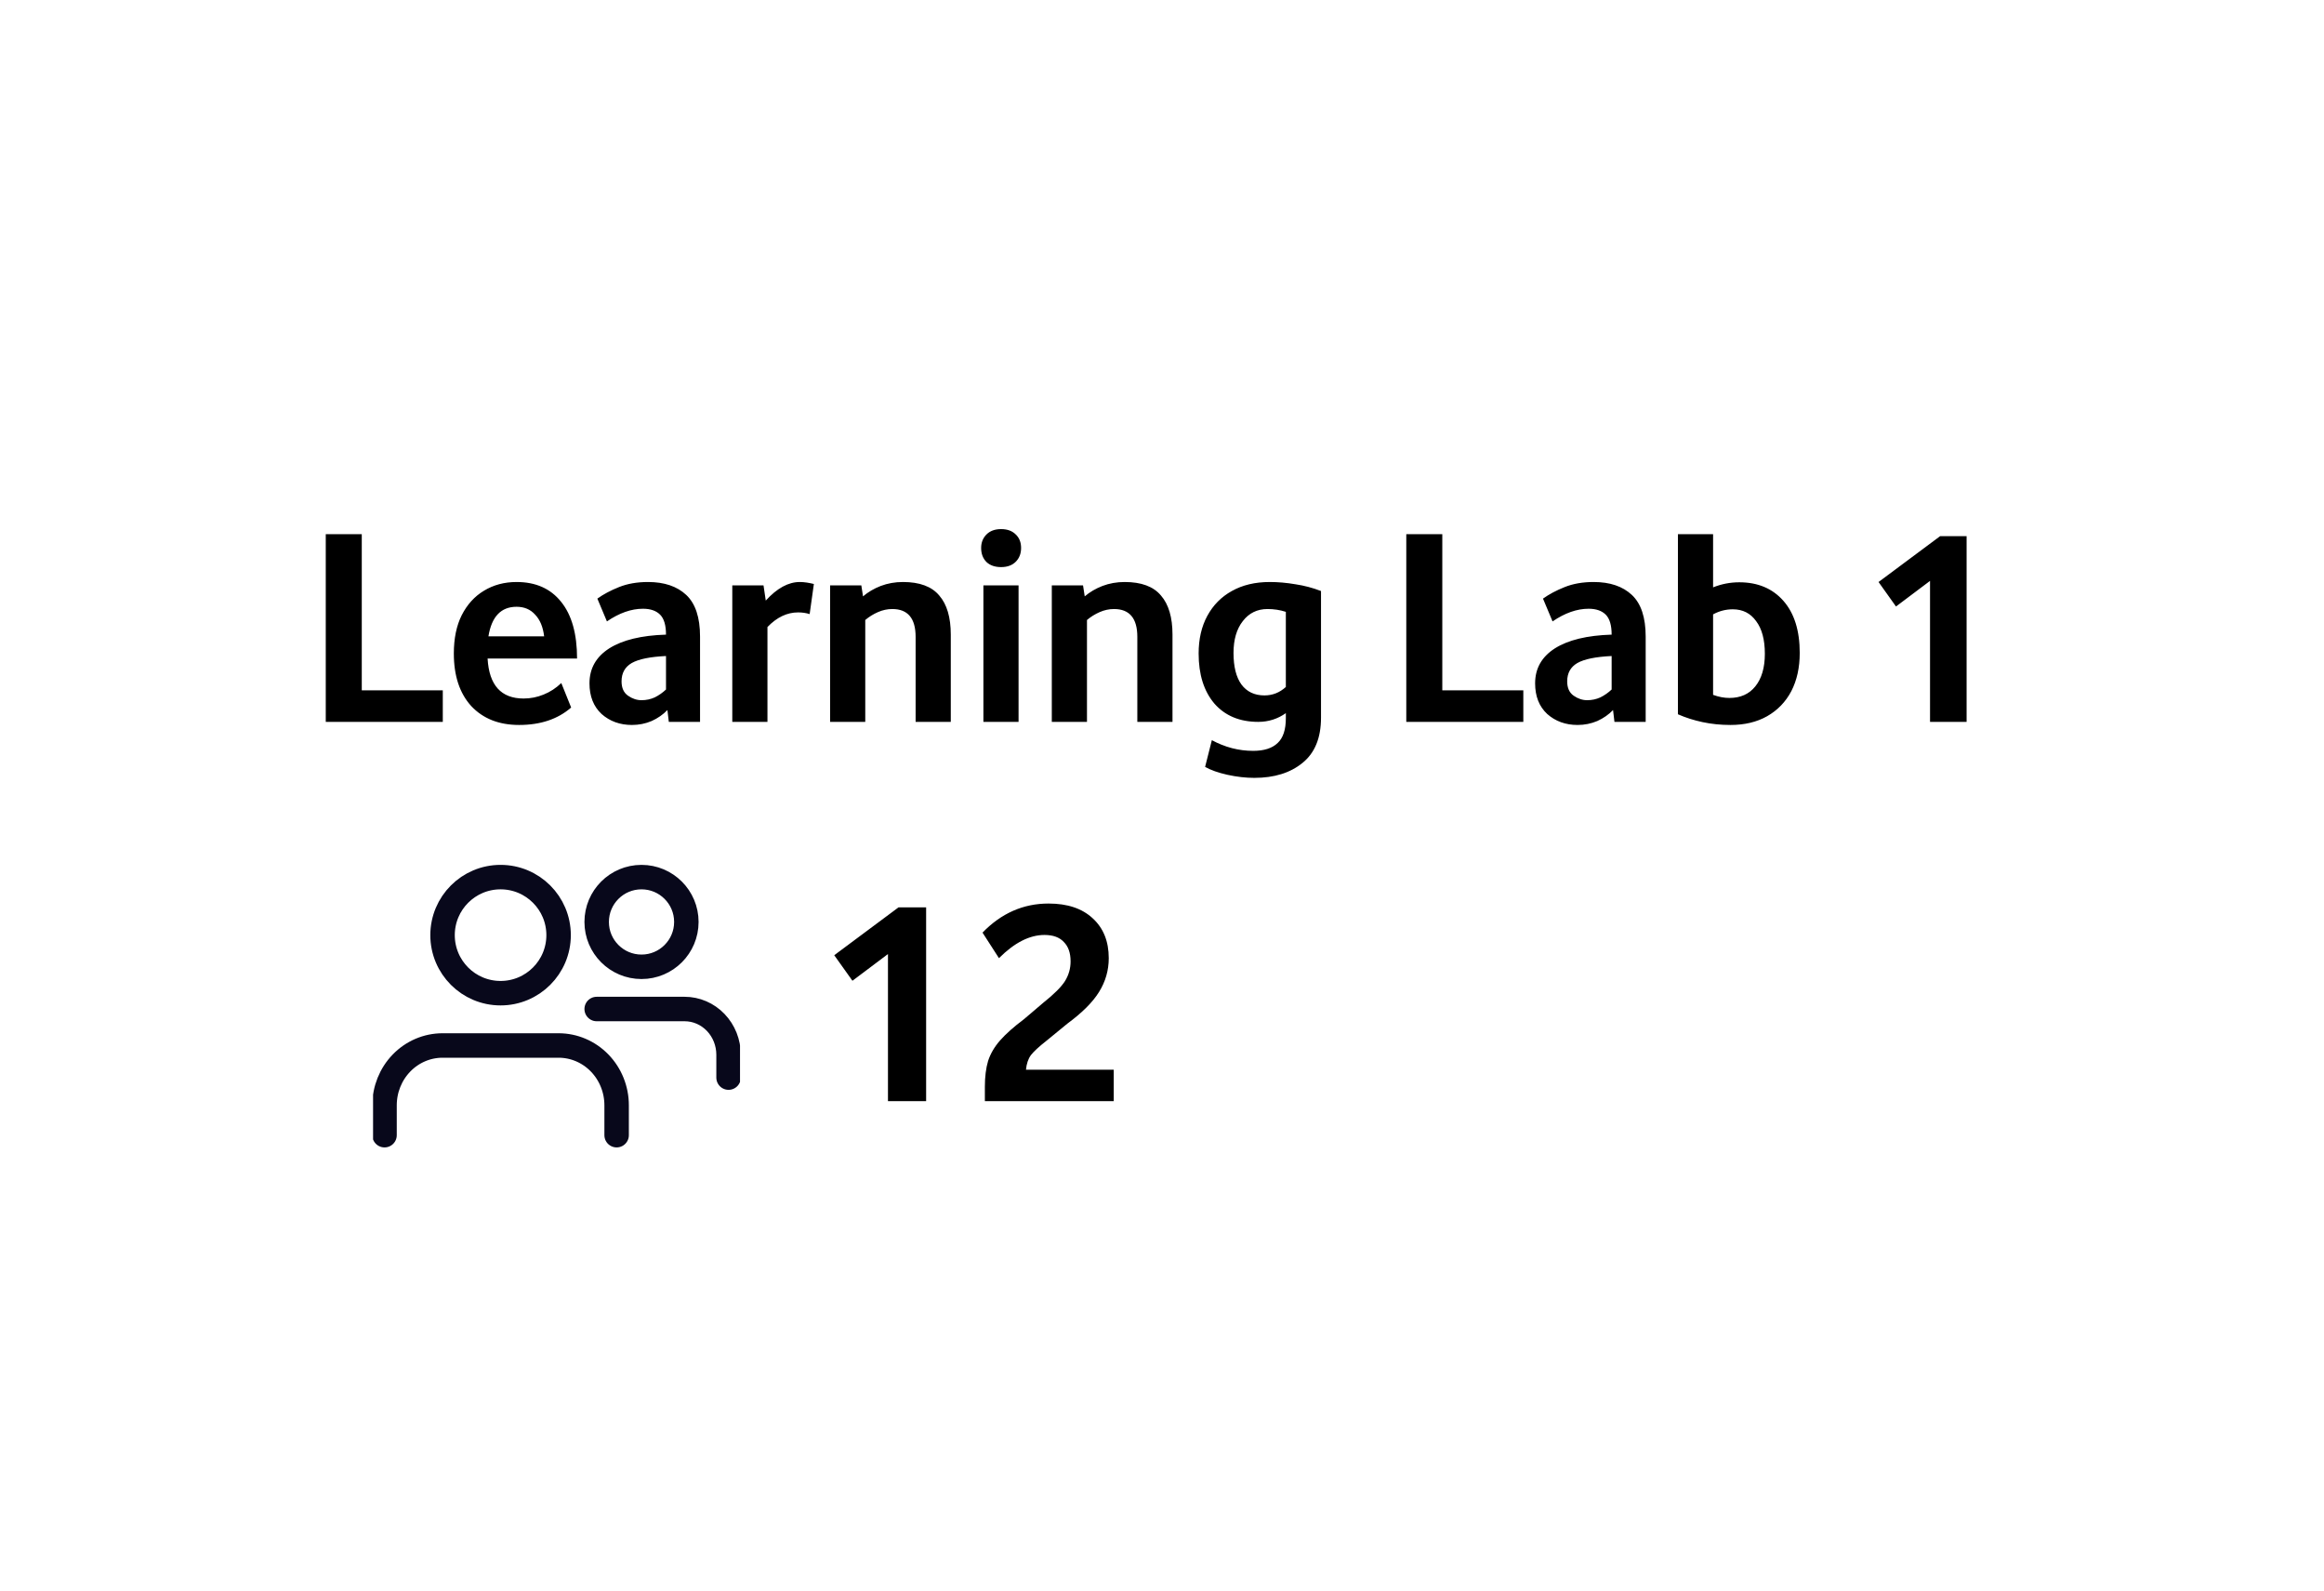 <svg width="380" height="260" viewBox="0 0 380 260" fill="none" xmlns="http://www.w3.org/2000/svg">
<rect width="380" height="260" fill="white"/>
<path d="M53.266 87.318H59.154V112.848H72.402V118H53.266V87.318ZM74.207 106.822C74.207 104.369 74.636 102.283 75.495 100.566C76.384 98.818 77.595 97.484 79.129 96.564C80.693 95.613 82.471 95.138 84.465 95.138C87.593 95.138 90.015 96.211 91.733 98.358C93.481 100.505 94.355 103.602 94.355 107.65H79.727C79.972 112.005 81.935 114.182 85.615 114.182C86.749 114.182 87.838 113.967 88.881 113.538C89.954 113.109 90.92 112.48 91.779 111.652L93.389 115.654C91.211 117.555 88.375 118.506 84.879 118.506C81.597 118.506 78.991 117.479 77.059 115.424C75.157 113.339 74.207 110.471 74.207 106.822ZM88.973 104.016C88.789 102.483 88.298 101.302 87.501 100.474C86.734 99.615 85.722 99.186 84.465 99.186C81.919 99.186 80.386 100.796 79.865 104.016H88.973ZM96.387 111.698C96.387 109.275 97.461 107.374 99.607 105.994C101.785 104.614 104.882 103.863 108.899 103.74C108.899 102.207 108.577 101.118 107.933 100.474C107.289 99.83 106.354 99.508 105.127 99.508C103.226 99.508 101.263 100.198 99.239 101.578L97.675 97.852C98.657 97.147 99.837 96.518 101.217 95.966C102.597 95.414 104.177 95.138 105.955 95.138C108.623 95.138 110.709 95.843 112.211 97.254C113.714 98.665 114.465 100.934 114.465 104.062V118H109.359L109.129 116.068C108.424 116.804 107.565 117.402 106.553 117.862C105.541 118.291 104.468 118.506 103.333 118.506C101.371 118.506 99.715 117.908 98.365 116.712C97.047 115.485 96.387 113.814 96.387 111.698ZM101.631 111.376C101.631 112.449 101.984 113.231 102.689 113.722C103.395 114.213 104.131 114.458 104.897 114.458C105.664 114.458 106.385 114.305 107.059 113.998C107.734 113.661 108.347 113.231 108.899 112.71V107.236C106.293 107.359 104.422 107.742 103.287 108.386C102.183 109.03 101.631 110.027 101.631 111.376ZM125.487 118H119.737V95.69H124.843L125.211 98.174C127.051 96.15 128.907 95.138 130.777 95.138C131.145 95.138 131.529 95.169 131.927 95.23C132.326 95.291 132.709 95.368 133.077 95.46L132.387 100.382C131.805 100.198 131.176 100.106 130.501 100.106C128.692 100.106 127.021 100.903 125.487 102.498V118ZM149.714 104.108C149.714 101.072 148.441 99.554 145.896 99.554C145.098 99.554 144.316 99.723 143.55 100.06C142.783 100.397 142.093 100.827 141.48 101.348V118H135.73V95.69H140.836L141.112 97.484C141.94 96.779 142.906 96.211 144.01 95.782C145.144 95.353 146.356 95.138 147.644 95.138C150.373 95.138 152.351 95.874 153.578 97.346C154.835 98.787 155.464 100.919 155.464 103.74V118H149.714V104.108ZM160.796 95.69H166.546V118H160.796V95.69ZM160.428 89.572C160.428 88.683 160.719 87.947 161.302 87.364C161.885 86.781 162.682 86.49 163.694 86.49C164.706 86.49 165.503 86.781 166.086 87.364C166.669 87.916 166.96 88.652 166.96 89.572C166.96 90.492 166.669 91.243 166.086 91.826C165.503 92.409 164.706 92.7 163.694 92.7C162.682 92.7 161.885 92.424 161.302 91.872C160.719 91.289 160.428 90.523 160.428 89.572ZM185.966 104.108C185.966 101.072 184.693 99.554 182.148 99.554C181.35 99.554 180.568 99.723 179.802 100.06C179.035 100.397 178.345 100.827 177.732 101.348V118H171.982V95.69H177.088L177.364 97.484C178.192 96.779 179.158 96.211 180.262 95.782C181.396 95.353 182.608 95.138 183.896 95.138C186.625 95.138 188.603 95.874 189.83 97.346C191.087 98.787 191.716 100.919 191.716 103.74V118H185.966V104.108ZM210.25 117.402V116.574C208.901 117.525 207.398 118 205.742 118C202.706 118 200.314 117.003 198.566 115.01C196.849 112.986 195.99 110.257 195.99 106.822C195.99 104.461 196.465 102.406 197.416 100.658C198.367 98.91 199.701 97.561 201.418 96.61C203.166 95.629 205.236 95.138 207.628 95.138C208.977 95.138 210.373 95.261 211.814 95.506C213.255 95.721 214.651 96.089 216 96.61V117.31C216 120.622 214.988 123.091 212.964 124.716C210.971 126.341 208.349 127.154 205.098 127.154C203.687 127.154 202.215 126.985 200.682 126.648C199.179 126.311 197.968 125.881 197.048 125.36L198.152 120.99C200.299 122.155 202.553 122.738 204.914 122.738C206.693 122.738 208.027 122.309 208.916 121.45C209.805 120.622 210.25 119.273 210.25 117.402ZM210.25 100.014C209.299 99.707 208.303 99.554 207.26 99.554C205.573 99.554 204.224 100.213 203.212 101.532C202.2 102.82 201.694 104.553 201.694 106.73C201.694 108.969 202.123 110.686 202.982 111.882C203.871 113.078 205.129 113.676 206.754 113.676C208.073 113.676 209.238 113.216 210.25 112.296V100.014ZM229.944 87.318H235.832V112.848H249.08V118H229.944V87.318ZM251.009 111.698C251.009 109.275 252.082 107.374 254.229 105.994C256.406 104.614 259.503 103.863 263.521 103.74C263.521 102.207 263.199 101.118 262.555 100.474C261.911 99.83 260.975 99.508 259.749 99.508C257.847 99.508 255.885 100.198 253.861 101.578L252.297 97.852C253.278 97.147 254.459 96.518 255.839 95.966C257.219 95.414 258.798 95.138 260.577 95.138C263.245 95.138 265.33 95.843 266.833 97.254C268.335 98.665 269.087 100.934 269.087 104.062V118H263.981L263.751 116.068C263.045 116.804 262.187 117.402 261.175 117.862C260.163 118.291 259.089 118.506 257.955 118.506C255.992 118.506 254.336 117.908 252.987 116.712C251.668 115.485 251.009 113.814 251.009 111.698ZM256.253 111.376C256.253 112.449 256.605 113.231 257.311 113.722C258.016 114.213 258.752 114.458 259.519 114.458C260.285 114.458 261.006 114.305 261.681 113.998C262.355 113.661 262.969 113.231 263.521 112.71V107.236C260.914 107.359 259.043 107.742 257.909 108.386C256.805 109.03 256.253 110.027 256.253 111.376ZM274.359 87.318H280.109V96.012C281.489 95.46 282.915 95.184 284.387 95.184C287.423 95.184 289.83 96.196 291.609 98.22C293.387 100.244 294.277 103.081 294.277 106.73C294.277 109.122 293.817 111.207 292.897 112.986C291.977 114.734 290.658 116.099 288.941 117.08C287.254 118.031 285.261 118.506 282.961 118.506C281.366 118.506 279.848 118.353 278.407 118.046C276.965 117.739 275.616 117.31 274.359 116.758V87.318ZM288.573 106.868C288.573 104.568 288.097 102.789 287.147 101.532C286.227 100.244 284.954 99.6 283.329 99.6C282.194 99.6 281.121 99.876 280.109 100.428V113.584C281.029 113.921 281.918 114.09 282.777 114.09C284.586 114.09 285.997 113.461 287.009 112.204C288.051 110.916 288.573 109.137 288.573 106.868ZM315.582 94.954L310.016 99.14L307.164 95.138L317.238 87.64H321.562V118H315.582V94.954Z" fill="black"/>
<path d="M145.192 155.952L139.384 160.32L136.408 156.144L146.92 148.32H151.432V180H145.192V155.952ZM161.037 177.648C161.037 176.016 161.213 174.608 161.565 173.424C161.949 172.24 162.605 171.12 163.533 170.064C164.461 169.008 165.757 167.856 167.421 166.608L170.637 163.872C172.365 162.496 173.533 161.328 174.141 160.368C174.749 159.376 175.053 158.304 175.053 157.152C175.053 155.776 174.685 154.72 173.949 153.984C173.245 153.216 172.189 152.832 170.781 152.832C168.349 152.832 165.869 154.096 163.341 156.624L160.653 152.448C163.725 149.28 167.325 147.696 171.453 147.696C174.525 147.696 176.925 148.496 178.653 150.096C180.413 151.696 181.293 153.872 181.293 156.624C181.293 158.608 180.765 160.448 179.709 162.144C178.685 163.808 176.957 165.536 174.525 167.328L171.069 170.16C169.885 171.088 169.053 171.856 168.573 172.464C168.125 173.072 167.853 173.872 167.757 174.864H182.109V180H161.037V177.648Z" fill="black"/>
<g clip-path="url(#clip0_168_4604)">
<path d="M97.564 164.938H111.939C113.846 164.938 115.674 165.725 117.022 167.127C118.37 168.529 119.127 170.43 119.127 172.413V176.15M100.825 185.562V180.675C100.825 178.083 99.825 175.596 98.046 173.763C96.267 171.93 93.854 170.9 91.338 170.9H72.362C69.846 170.9 67.433 171.93 65.654 173.763C63.875 175.596 62.875 178.083 62.875 180.675V185.562M97.563 150.706C97.563 154.755 100.845 158.038 104.894 158.038C108.943 158.038 112.226 154.755 112.226 150.706C112.226 146.657 108.943 143.375 104.894 143.375C100.845 143.375 97.563 146.657 97.563 150.706ZM91.337 152.862C91.337 158.102 87.089 162.35 81.849 162.35C76.609 162.35 72.362 158.102 72.362 152.862C72.362 147.623 76.609 143.375 81.849 143.375C87.089 143.375 91.337 147.623 91.337 152.862Z" stroke="#08081B" stroke-width="4" stroke-linecap="round" stroke-linejoin="round"/>
</g>
<defs>
<clipPath id="clip0_168_4604">
<rect width="60" height="60" fill="white" transform="translate(61 134)"/>
</clipPath>
</defs>
</svg>
